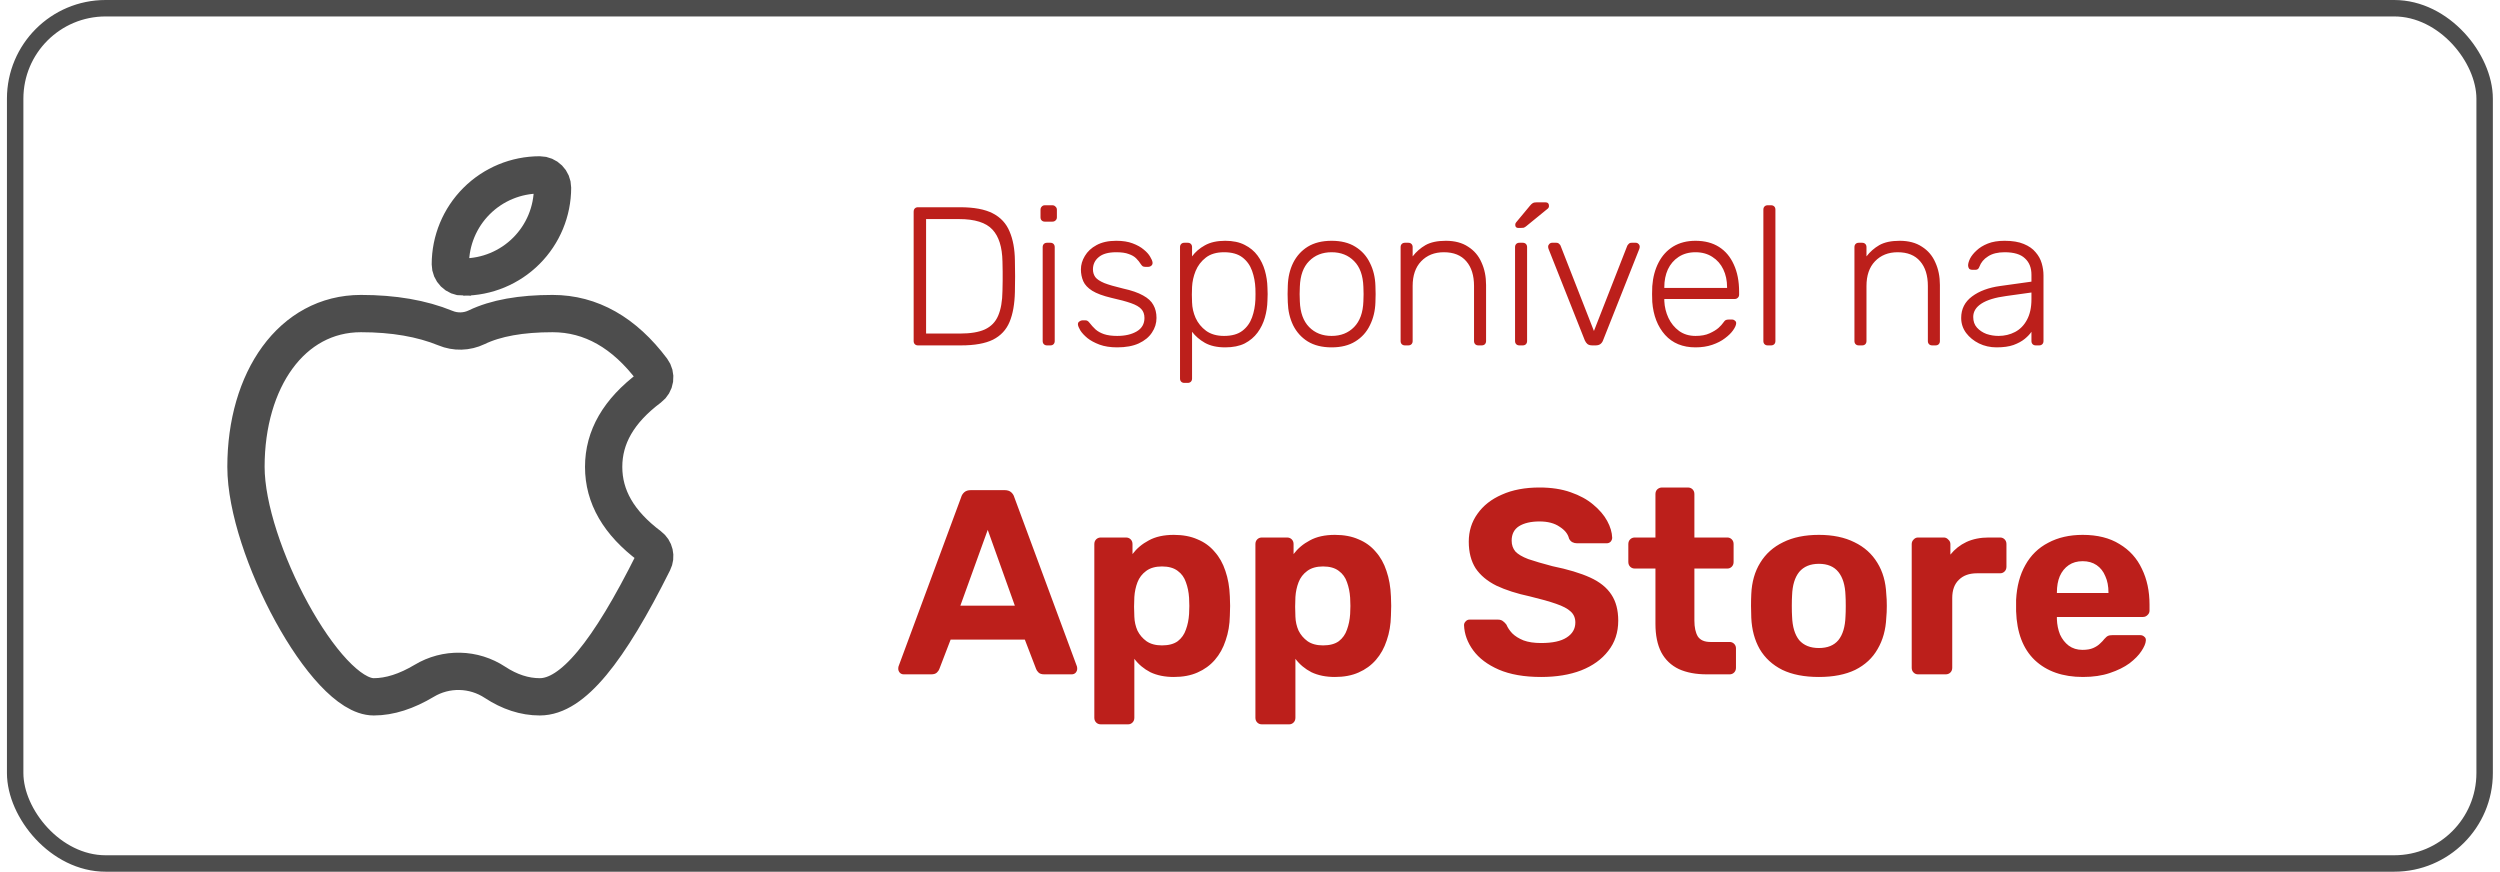 <svg width="152" height="53" viewBox="0 0 152 53" fill="none" xmlns="http://www.w3.org/2000/svg">
<rect x="0.922" y="0.5" width="150.144" height="52" rx="5.5" stroke="#4D4D4D"/>
<g clip-path="url(#clip0_78_457)">
<path d="M28.159 16.846C27.953 16.846 27.755 16.765 27.61 16.619C27.464 16.474 27.382 16.277 27.381 16.071C27.381 14.629 27.954 13.246 28.974 12.226C29.994 11.206 31.377 10.633 32.819 10.633C33.249 10.633 33.594 10.982 33.594 11.411C33.593 12.851 33.02 14.233 32.001 15.251C30.983 16.27 29.601 16.843 28.161 16.844L28.159 16.846ZM39.499 33.203C39.798 33.427 39.895 33.837 39.725 34.17C36.994 39.642 34.811 42.367 32.819 42.367C31.892 42.367 30.98 42.067 30.092 41.483C29.457 41.065 28.718 40.834 27.958 40.818C27.198 40.801 26.449 40.999 25.797 41.39C24.722 42.033 23.695 42.367 22.723 42.367C19.79 42.367 14.955 33.341 14.955 28.386C14.955 23.1 17.727 19.065 21.946 19.065C23.929 19.065 25.642 19.36 27.082 19.949C27.692 20.203 28.381 20.185 28.977 19.899C30.144 19.337 31.683 19.065 33.596 19.065C35.931 19.065 37.962 20.228 39.653 22.483C39.776 22.648 39.83 22.855 39.801 23.059C39.772 23.263 39.663 23.448 39.499 23.571C37.611 24.986 36.702 26.577 36.702 28.386C36.702 30.197 37.611 31.786 39.499 33.203Z" stroke="#4D4D4D" stroke-width="2.267"/>
</g>
<path d="M55.814 21C55.734 21 55.67 20.976 55.622 20.928C55.574 20.88 55.55 20.816 55.55 20.736V12.876C55.55 12.788 55.574 12.72 55.622 12.672C55.67 12.624 55.734 12.6 55.814 12.6H58.37C59.218 12.6 59.882 12.724 60.362 12.972C60.842 13.22 61.182 13.588 61.382 14.076C61.59 14.556 61.698 15.144 61.706 15.84C61.714 16.2 61.718 16.52 61.718 16.8C61.718 17.072 61.714 17.388 61.706 17.748C61.69 18.484 61.582 19.092 61.382 19.572C61.182 20.052 60.846 20.412 60.374 20.652C59.902 20.884 59.254 21 58.43 21H55.814ZM56.306 20.28H58.37C59.01 20.28 59.514 20.196 59.882 20.028C60.258 19.852 60.526 19.576 60.686 19.2C60.854 18.816 60.942 18.312 60.95 17.688C60.958 17.448 60.962 17.24 60.962 17.064C60.962 16.88 60.962 16.7 60.962 16.524C60.962 16.348 60.958 16.14 60.95 15.9C60.934 15.02 60.73 14.372 60.338 13.956C59.946 13.532 59.27 13.32 58.31 13.32H56.306V20.28ZM63.659 21C63.579 21 63.515 20.976 63.467 20.928C63.419 20.88 63.395 20.816 63.395 20.736V15.024C63.395 14.944 63.419 14.88 63.467 14.832C63.515 14.784 63.579 14.76 63.659 14.76H63.863C63.943 14.76 64.007 14.784 64.055 14.832C64.103 14.88 64.127 14.944 64.127 15.024V20.736C64.127 20.816 64.103 20.88 64.055 20.928C64.007 20.976 63.943 21 63.863 21H63.659ZM63.527 13.476C63.447 13.476 63.383 13.452 63.335 13.404C63.287 13.356 63.263 13.292 63.263 13.212V12.756C63.263 12.676 63.287 12.612 63.335 12.564C63.383 12.508 63.447 12.48 63.527 12.48H63.983C64.063 12.48 64.127 12.508 64.175 12.564C64.231 12.612 64.259 12.676 64.259 12.756V13.212C64.259 13.292 64.231 13.356 64.175 13.404C64.127 13.452 64.063 13.476 63.983 13.476H63.527ZM67.927 21.12C67.511 21.12 67.151 21.064 66.847 20.952C66.551 20.84 66.307 20.708 66.115 20.556C65.923 20.396 65.779 20.24 65.683 20.088C65.595 19.936 65.547 19.82 65.539 19.74C65.531 19.652 65.559 19.588 65.623 19.548C65.687 19.5 65.747 19.476 65.803 19.476H65.983C66.031 19.476 66.071 19.484 66.103 19.5C66.143 19.516 66.191 19.56 66.247 19.632C66.351 19.768 66.471 19.9 66.607 20.028C66.743 20.148 66.915 20.244 67.123 20.316C67.339 20.388 67.607 20.424 67.927 20.424C68.407 20.424 68.803 20.332 69.115 20.148C69.427 19.964 69.583 19.692 69.583 19.332C69.583 19.108 69.519 18.928 69.391 18.792C69.271 18.656 69.063 18.536 68.767 18.432C68.471 18.328 68.071 18.22 67.567 18.108C67.063 17.988 66.675 17.844 66.403 17.676C66.139 17.508 65.959 17.316 65.863 17.1C65.767 16.876 65.719 16.636 65.719 16.38C65.719 16.1 65.799 15.828 65.959 15.564C66.119 15.292 66.355 15.072 66.667 14.904C66.987 14.728 67.387 14.64 67.867 14.64C68.259 14.64 68.591 14.692 68.863 14.796C69.143 14.9 69.371 15.028 69.547 15.18C69.723 15.324 69.851 15.468 69.931 15.612C70.019 15.756 70.067 15.872 70.075 15.96C70.083 16.04 70.059 16.104 70.003 16.152C69.947 16.2 69.883 16.224 69.811 16.224H69.631C69.567 16.224 69.515 16.212 69.475 16.188C69.435 16.156 69.399 16.116 69.367 16.068C69.287 15.94 69.191 15.82 69.079 15.708C68.967 15.596 68.815 15.508 68.623 15.444C68.439 15.372 68.187 15.336 67.867 15.336C67.387 15.336 67.031 15.436 66.799 15.636C66.567 15.828 66.451 16.076 66.451 16.38C66.451 16.556 66.499 16.712 66.595 16.848C66.691 16.976 66.871 17.096 67.135 17.208C67.399 17.312 67.783 17.424 68.287 17.544C68.799 17.656 69.203 17.796 69.499 17.964C69.795 18.124 70.003 18.316 70.123 18.54C70.251 18.764 70.315 19.028 70.315 19.332C70.315 19.652 70.223 19.948 70.039 20.22C69.863 20.492 69.595 20.712 69.235 20.88C68.883 21.04 68.447 21.12 67.927 21.12ZM72.009 23.28C71.929 23.28 71.865 23.256 71.817 23.208C71.769 23.16 71.745 23.096 71.745 23.016V15.024C71.745 14.944 71.769 14.88 71.817 14.832C71.865 14.784 71.929 14.76 72.009 14.76H72.213C72.293 14.76 72.357 14.784 72.405 14.832C72.453 14.88 72.477 14.944 72.477 15.024V15.588C72.677 15.316 72.937 15.092 73.257 14.916C73.585 14.732 73.997 14.64 74.493 14.64C74.965 14.64 75.361 14.724 75.681 14.892C76.001 15.052 76.261 15.268 76.461 15.54C76.661 15.812 76.809 16.116 76.905 16.452C77.001 16.788 77.053 17.132 77.061 17.484C77.069 17.604 77.073 17.736 77.073 17.88C77.073 18.024 77.069 18.156 77.061 18.276C77.053 18.628 77.001 18.972 76.905 19.308C76.809 19.644 76.661 19.948 76.461 20.22C76.261 20.492 76.001 20.712 75.681 20.88C75.361 21.04 74.965 21.12 74.493 21.12C73.997 21.12 73.585 21.028 73.257 20.844C72.937 20.66 72.677 20.436 72.477 20.172V23.016C72.477 23.096 72.453 23.16 72.405 23.208C72.357 23.256 72.293 23.28 72.213 23.28H72.009ZM74.421 20.424C74.893 20.424 75.265 20.32 75.537 20.112C75.809 19.904 76.005 19.632 76.125 19.296C76.245 18.96 76.313 18.6 76.329 18.216C76.337 17.992 76.337 17.768 76.329 17.544C76.313 17.16 76.245 16.8 76.125 16.464C76.005 16.128 75.809 15.856 75.537 15.648C75.265 15.44 74.893 15.336 74.421 15.336C73.965 15.336 73.597 15.444 73.317 15.66C73.037 15.876 72.829 16.148 72.693 16.476C72.565 16.796 72.493 17.12 72.477 17.448C72.469 17.568 72.465 17.724 72.465 17.916C72.465 18.108 72.469 18.264 72.477 18.384C72.485 18.704 72.557 19.02 72.693 19.332C72.837 19.644 73.049 19.904 73.329 20.112C73.617 20.32 73.981 20.424 74.421 20.424ZM80.962 21.12C80.386 21.12 79.902 21 79.51 20.76C79.126 20.52 78.83 20.192 78.622 19.776C78.422 19.36 78.314 18.896 78.298 18.384C78.29 18.264 78.286 18.096 78.286 17.88C78.286 17.664 78.29 17.496 78.298 17.376C78.314 16.856 78.422 16.392 78.622 15.984C78.83 15.568 79.126 15.24 79.51 15C79.902 14.76 80.386 14.64 80.962 14.64C81.538 14.64 82.018 14.76 82.402 15C82.794 15.24 83.09 15.568 83.29 15.984C83.498 16.392 83.61 16.856 83.626 17.376C83.634 17.496 83.638 17.664 83.638 17.88C83.638 18.096 83.634 18.264 83.626 18.384C83.61 18.896 83.498 19.36 83.29 19.776C83.09 20.192 82.794 20.52 82.402 20.76C82.018 21 81.538 21.12 80.962 21.12ZM80.962 20.424C81.522 20.424 81.978 20.244 82.33 19.884C82.682 19.524 82.87 19.004 82.894 18.324C82.902 18.204 82.906 18.056 82.906 17.88C82.906 17.704 82.902 17.556 82.894 17.436C82.87 16.748 82.682 16.228 82.33 15.876C81.978 15.516 81.522 15.336 80.962 15.336C80.402 15.336 79.946 15.516 79.594 15.876C79.242 16.228 79.054 16.748 79.03 17.436C79.022 17.556 79.018 17.704 79.018 17.88C79.018 18.056 79.022 18.204 79.03 18.324C79.054 19.004 79.242 19.524 79.594 19.884C79.946 20.244 80.402 20.424 80.962 20.424ZM85.421 21C85.341 21 85.277 20.976 85.229 20.928C85.181 20.88 85.157 20.816 85.157 20.736V15.024C85.157 14.944 85.181 14.88 85.229 14.832C85.277 14.784 85.341 14.76 85.421 14.76H85.625C85.705 14.76 85.769 14.784 85.817 14.832C85.865 14.88 85.889 14.944 85.889 15.024V15.588C86.105 15.308 86.365 15.08 86.669 14.904C86.981 14.728 87.393 14.64 87.905 14.64C88.449 14.64 88.901 14.76 89.261 15C89.629 15.232 89.901 15.552 90.077 15.96C90.261 16.36 90.353 16.816 90.353 17.328V20.736C90.353 20.816 90.329 20.88 90.281 20.928C90.233 20.976 90.169 21 90.089 21H89.885C89.805 21 89.741 20.976 89.693 20.928C89.645 20.88 89.621 20.816 89.621 20.736V17.388C89.621 16.748 89.465 16.248 89.153 15.888C88.841 15.52 88.385 15.336 87.785 15.336C87.217 15.336 86.757 15.52 86.405 15.888C86.061 16.248 85.889 16.748 85.889 17.388V20.736C85.889 20.816 85.865 20.88 85.817 20.928C85.769 20.976 85.705 21 85.625 21H85.421ZM92.379 21C92.299 21 92.235 20.976 92.187 20.928C92.139 20.88 92.115 20.816 92.115 20.736V15.024C92.115 14.944 92.139 14.88 92.187 14.832C92.235 14.784 92.299 14.76 92.379 14.76H92.583C92.663 14.76 92.727 14.784 92.775 14.832C92.823 14.88 92.847 14.944 92.847 15.024V20.736C92.847 20.816 92.823 20.88 92.775 20.928C92.727 20.976 92.663 21 92.583 21H92.379ZM92.319 13.86C92.191 13.86 92.127 13.796 92.127 13.668C92.127 13.604 92.147 13.552 92.187 13.512L93.015 12.516C93.079 12.436 93.139 12.38 93.195 12.348C93.251 12.316 93.339 12.3 93.459 12.3H93.951C94.103 12.3 94.179 12.376 94.179 12.528C94.179 12.584 94.159 12.632 94.119 12.672L92.811 13.74C92.747 13.796 92.687 13.832 92.631 13.848C92.583 13.856 92.519 13.86 92.439 13.86H92.319ZM96.815 21C96.687 21 96.587 20.972 96.515 20.916C96.451 20.86 96.399 20.788 96.359 20.7L94.151 15.132C94.135 15.084 94.127 15.04 94.127 15C94.127 14.936 94.151 14.88 94.199 14.832C94.247 14.784 94.303 14.76 94.367 14.76H94.619C94.699 14.76 94.759 14.784 94.799 14.832C94.847 14.872 94.875 14.908 94.883 14.94L96.911 20.124L98.939 14.94C98.955 14.908 98.983 14.872 99.023 14.832C99.063 14.784 99.123 14.76 99.203 14.76H99.455C99.519 14.76 99.575 14.784 99.623 14.832C99.671 14.88 99.695 14.936 99.695 15C99.695 15.04 99.687 15.084 99.671 15.132L97.463 20.7C97.431 20.788 97.379 20.86 97.307 20.916C97.235 20.972 97.135 21 97.007 21H96.815ZM103.086 21.12C102.31 21.12 101.694 20.868 101.238 20.364C100.782 19.852 100.522 19.184 100.458 18.36C100.45 18.24 100.446 18.08 100.446 17.88C100.446 17.68 100.45 17.52 100.458 17.4C100.498 16.856 100.626 16.376 100.842 15.96C101.058 15.544 101.354 15.22 101.73 14.988C102.114 14.756 102.566 14.64 103.086 14.64C103.646 14.64 104.122 14.764 104.514 15.012C104.906 15.26 105.206 15.616 105.414 16.08C105.63 16.544 105.738 17.096 105.738 17.736V17.916C105.738 17.996 105.71 18.06 105.654 18.108C105.606 18.156 105.542 18.18 105.462 18.18H101.19C101.19 18.18 101.19 18.196 101.19 18.228C101.19 18.26 101.19 18.284 101.19 18.3C101.206 18.66 101.29 19.004 101.442 19.332C101.594 19.652 101.81 19.916 102.09 20.124C102.37 20.324 102.702 20.424 103.086 20.424C103.43 20.424 103.714 20.372 103.938 20.268C104.17 20.164 104.354 20.052 104.49 19.932C104.626 19.804 104.714 19.708 104.754 19.644C104.826 19.54 104.882 19.48 104.922 19.464C104.962 19.44 105.026 19.428 105.114 19.428H105.306C105.378 19.428 105.438 19.452 105.486 19.5C105.542 19.54 105.566 19.596 105.558 19.668C105.55 19.78 105.486 19.92 105.366 20.088C105.254 20.248 105.09 20.408 104.874 20.568C104.666 20.728 104.41 20.86 104.106 20.964C103.802 21.068 103.462 21.12 103.086 21.12ZM101.19 17.508H105.006V17.46C105.006 17.06 104.93 16.7 104.778 16.38C104.626 16.06 104.406 15.808 104.118 15.624C103.83 15.432 103.486 15.336 103.086 15.336C102.686 15.336 102.342 15.432 102.054 15.624C101.774 15.808 101.558 16.06 101.406 16.38C101.262 16.7 101.19 17.06 101.19 17.46V17.508ZM107.477 21C107.397 21 107.333 20.976 107.285 20.928C107.237 20.88 107.213 20.816 107.213 20.736V12.744C107.213 12.664 107.237 12.6 107.285 12.552C107.333 12.504 107.397 12.48 107.477 12.48H107.681C107.761 12.48 107.825 12.504 107.873 12.552C107.921 12.6 107.945 12.664 107.945 12.744V20.736C107.945 20.816 107.921 20.88 107.873 20.928C107.825 20.976 107.761 21 107.681 21H107.477ZM113.014 21C112.934 21 112.87 20.976 112.822 20.928C112.774 20.88 112.75 20.816 112.75 20.736V15.024C112.75 14.944 112.774 14.88 112.822 14.832C112.87 14.784 112.934 14.76 113.014 14.76H113.218C113.298 14.76 113.362 14.784 113.41 14.832C113.458 14.88 113.482 14.944 113.482 15.024V15.588C113.698 15.308 113.958 15.08 114.262 14.904C114.574 14.728 114.986 14.64 115.498 14.64C116.042 14.64 116.494 14.76 116.854 15C117.222 15.232 117.494 15.552 117.67 15.96C117.854 16.36 117.946 16.816 117.946 17.328V20.736C117.946 20.816 117.922 20.88 117.874 20.928C117.826 20.976 117.762 21 117.682 21H117.478C117.398 21 117.334 20.976 117.286 20.928C117.238 20.88 117.214 20.816 117.214 20.736V17.388C117.214 16.748 117.058 16.248 116.746 15.888C116.434 15.52 115.978 15.336 115.378 15.336C114.81 15.336 114.35 15.52 113.998 15.888C113.654 16.248 113.482 16.748 113.482 17.388V20.736C113.482 20.816 113.458 20.88 113.41 20.928C113.362 20.976 113.298 21 113.218 21H113.014ZM121.388 21.12C121.004 21.12 120.648 21.04 120.32 20.88C120 20.72 119.74 20.508 119.54 20.244C119.34 19.972 119.24 19.668 119.24 19.332C119.24 18.788 119.46 18.352 119.9 18.024C120.34 17.696 120.912 17.484 121.616 17.388L123.512 17.124V16.704C123.512 16.28 123.38 15.948 123.116 15.708C122.86 15.46 122.448 15.336 121.88 15.336C121.464 15.336 121.128 15.42 120.872 15.588C120.616 15.748 120.44 15.96 120.344 16.224C120.304 16.344 120.228 16.404 120.116 16.404H119.924C119.828 16.404 119.76 16.38 119.72 16.332C119.68 16.276 119.66 16.212 119.66 16.14C119.66 16.028 119.7 15.888 119.78 15.72C119.868 15.552 120 15.388 120.176 15.228C120.352 15.06 120.58 14.92 120.86 14.808C121.14 14.696 121.48 14.64 121.88 14.64C122.352 14.64 122.74 14.704 123.044 14.832C123.356 14.96 123.596 15.128 123.764 15.336C123.94 15.536 124.064 15.76 124.136 16.008C124.208 16.256 124.244 16.5 124.244 16.74V20.736C124.244 20.816 124.22 20.88 124.172 20.928C124.124 20.976 124.06 21 123.98 21H123.776C123.696 21 123.632 20.976 123.584 20.928C123.536 20.88 123.512 20.816 123.512 20.736V20.172C123.416 20.316 123.28 20.46 123.104 20.604C122.928 20.748 122.7 20.872 122.42 20.976C122.148 21.072 121.804 21.12 121.388 21.12ZM121.508 20.424C121.876 20.424 122.212 20.344 122.516 20.184C122.82 20.024 123.06 19.78 123.236 19.452C123.42 19.116 123.512 18.696 123.512 18.192V17.784L121.964 18C121.308 18.088 120.812 18.24 120.476 18.456C120.14 18.672 119.972 18.944 119.972 19.272C119.972 19.536 120.048 19.752 120.2 19.92C120.352 20.088 120.544 20.216 120.776 20.304C121.016 20.384 121.26 20.424 121.508 20.424Z" fill="#BC1F1B"/>
<path d="M54.95 41C54.854 41 54.774 40.968 54.71 40.904C54.646 40.829 54.614 40.749 54.614 40.664C54.614 40.611 54.619 40.563 54.63 40.52L58.438 30.232C58.47 30.115 58.534 30.013 58.63 29.928C58.726 29.843 58.859 29.8 59.03 29.8H61.078C61.248 29.8 61.382 29.843 61.478 29.928C61.574 30.013 61.638 30.115 61.67 30.232L65.478 40.52C65.489 40.563 65.494 40.611 65.494 40.664C65.494 40.749 65.462 40.829 65.398 40.904C65.334 40.968 65.254 41 65.158 41H63.494C63.334 41 63.217 40.963 63.142 40.888C63.067 40.813 63.019 40.744 62.998 40.68L62.31 38.888H57.798L57.11 40.68C57.089 40.744 57.041 40.813 56.966 40.888C56.891 40.963 56.774 41 56.614 41H54.95ZM58.39 36.824H61.702L60.054 32.216L58.39 36.824ZM66.936 44.04C66.818 44.04 66.722 44.003 66.647 43.928C66.573 43.853 66.535 43.757 66.535 43.64V33.08C66.535 32.963 66.573 32.867 66.647 32.792C66.722 32.717 66.818 32.68 66.936 32.68H68.456C68.573 32.68 68.669 32.717 68.743 32.792C68.818 32.867 68.856 32.963 68.856 33.08V33.688C69.112 33.347 69.442 33.069 69.847 32.856C70.253 32.632 70.76 32.52 71.368 32.52C71.922 32.52 72.402 32.611 72.808 32.792C73.224 32.963 73.57 33.213 73.847 33.544C74.135 33.864 74.354 34.253 74.504 34.712C74.663 35.171 74.754 35.688 74.775 36.264C74.786 36.467 74.791 36.659 74.791 36.84C74.791 37.021 74.786 37.219 74.775 37.432C74.765 37.976 74.68 38.477 74.519 38.936C74.37 39.395 74.151 39.789 73.864 40.12C73.576 40.451 73.224 40.707 72.808 40.888C72.402 41.069 71.922 41.16 71.368 41.16C70.823 41.16 70.349 41.064 69.944 40.872C69.549 40.669 69.224 40.397 68.968 40.056V43.64C68.968 43.757 68.93 43.853 68.856 43.928C68.781 44.003 68.69 44.04 68.584 44.04H66.936ZM70.647 39.24C71.053 39.24 71.373 39.155 71.608 38.984C71.842 38.803 72.007 38.568 72.103 38.28C72.21 37.992 72.274 37.677 72.296 37.336C72.317 37.005 72.317 36.675 72.296 36.344C72.274 36.003 72.21 35.688 72.103 35.4C72.007 35.112 71.842 34.883 71.608 34.712C71.373 34.531 71.053 34.44 70.647 34.44C70.253 34.44 69.933 34.531 69.688 34.712C69.442 34.893 69.266 35.123 69.159 35.4C69.053 35.677 68.989 35.976 68.968 36.296C68.957 36.488 68.951 36.685 68.951 36.888C68.951 37.091 68.957 37.293 68.968 37.496C68.978 37.795 69.042 38.077 69.159 38.344C69.287 38.6 69.469 38.813 69.704 38.984C69.949 39.155 70.263 39.24 70.647 39.24ZM76.729 44.04C76.611 44.04 76.515 44.003 76.441 43.928C76.366 43.853 76.329 43.757 76.329 43.64V33.08C76.329 32.963 76.366 32.867 76.441 32.792C76.515 32.717 76.611 32.68 76.729 32.68H78.249C78.366 32.68 78.462 32.717 78.537 32.792C78.611 32.867 78.649 32.963 78.649 33.08V33.688C78.905 33.347 79.235 33.069 79.641 32.856C80.046 32.632 80.553 32.52 81.161 32.52C81.715 32.52 82.195 32.611 82.601 32.792C83.017 32.963 83.363 33.213 83.641 33.544C83.929 33.864 84.147 34.253 84.297 34.712C84.457 35.171 84.547 35.688 84.569 36.264C84.579 36.467 84.585 36.659 84.585 36.84C84.585 37.021 84.579 37.219 84.569 37.432C84.558 37.976 84.473 38.477 84.313 38.936C84.163 39.395 83.945 39.789 83.657 40.12C83.369 40.451 83.017 40.707 82.601 40.888C82.195 41.069 81.715 41.16 81.161 41.16C80.617 41.16 80.142 41.064 79.737 40.872C79.342 40.669 79.017 40.397 78.761 40.056V43.64C78.761 43.757 78.723 43.853 78.649 43.928C78.574 44.003 78.483 44.04 78.377 44.04H76.729ZM80.441 39.24C80.846 39.24 81.166 39.155 81.401 38.984C81.635 38.803 81.801 38.568 81.897 38.28C82.003 37.992 82.067 37.677 82.089 37.336C82.11 37.005 82.11 36.675 82.089 36.344C82.067 36.003 82.003 35.688 81.897 35.4C81.801 35.112 81.635 34.883 81.401 34.712C81.166 34.531 80.846 34.44 80.441 34.44C80.046 34.44 79.726 34.531 79.481 34.712C79.235 34.893 79.059 35.123 78.953 35.4C78.846 35.677 78.782 35.976 78.761 36.296C78.75 36.488 78.745 36.685 78.745 36.888C78.745 37.091 78.75 37.293 78.761 37.496C78.771 37.795 78.835 38.077 78.953 38.344C79.081 38.6 79.262 38.813 79.497 38.984C79.742 39.155 80.057 39.24 80.441 39.24ZM93.701 41.16C92.677 41.16 91.818 41.011 91.125 40.712C90.442 40.413 89.925 40.024 89.573 39.544C89.221 39.064 89.034 38.552 89.013 38.008C89.013 37.923 89.045 37.848 89.109 37.784C89.173 37.709 89.253 37.672 89.349 37.672H91.061C91.2 37.672 91.306 37.704 91.381 37.768C91.456 37.821 91.525 37.891 91.589 37.976C91.664 38.157 91.781 38.333 91.941 38.504C92.112 38.675 92.341 38.819 92.629 38.936C92.917 39.043 93.274 39.096 93.701 39.096C94.394 39.096 94.912 38.984 95.253 38.76C95.605 38.536 95.781 38.232 95.781 37.848C95.781 37.571 95.685 37.347 95.493 37.176C95.312 37.005 95.018 36.851 94.613 36.712C94.218 36.573 93.69 36.424 93.029 36.264C92.229 36.093 91.546 35.875 90.981 35.608C90.426 35.331 90.005 34.979 89.717 34.552C89.44 34.115 89.301 33.576 89.301 32.936C89.301 32.296 89.477 31.731 89.829 31.24C90.181 30.739 90.677 30.349 91.317 30.072C91.957 29.784 92.72 29.64 93.605 29.64C94.32 29.64 94.949 29.736 95.493 29.928C96.048 30.12 96.506 30.371 96.869 30.68C97.242 30.989 97.525 31.32 97.717 31.672C97.909 32.024 98.01 32.365 98.021 32.696C98.021 32.781 97.989 32.861 97.925 32.936C97.861 33 97.781 33.032 97.685 33.032H95.893C95.786 33.032 95.69 33.011 95.605 32.968C95.52 32.925 95.45 32.851 95.397 32.744C95.333 32.467 95.141 32.227 94.821 32.024C94.512 31.811 94.106 31.704 93.605 31.704C93.082 31.704 92.666 31.8 92.357 31.992C92.058 32.184 91.909 32.477 91.909 32.872C91.909 33.128 91.984 33.347 92.133 33.528C92.293 33.699 92.554 33.853 92.917 33.992C93.29 34.12 93.781 34.264 94.389 34.424C95.328 34.616 96.09 34.845 96.677 35.112C97.264 35.379 97.696 35.725 97.973 36.152C98.25 36.568 98.389 37.096 98.389 37.736C98.389 38.451 98.186 39.064 97.781 39.576C97.386 40.088 96.837 40.483 96.133 40.76C95.44 41.027 94.629 41.16 93.701 41.16ZM103.771 41C103.109 41 102.544 40.893 102.075 40.68C101.605 40.456 101.248 40.115 101.003 39.656C100.768 39.197 100.651 38.621 100.651 37.928V34.568H99.403C99.285 34.568 99.189 34.531 99.115 34.456C99.04 34.381 99.002 34.285 99.002 34.168V33.08C99.002 32.963 99.04 32.867 99.115 32.792C99.189 32.717 99.285 32.68 99.403 32.68H100.651V30.04C100.651 29.923 100.688 29.827 100.763 29.752C100.848 29.677 100.944 29.64 101.051 29.64H102.619C102.736 29.64 102.832 29.677 102.907 29.752C102.981 29.827 103.019 29.923 103.019 30.04V32.68H105.019C105.125 32.68 105.216 32.717 105.291 32.792C105.365 32.867 105.403 32.963 105.403 33.08V34.168C105.403 34.285 105.365 34.381 105.291 34.456C105.216 34.531 105.125 34.568 105.019 34.568H103.019V37.736C103.019 38.141 103.088 38.461 103.227 38.696C103.376 38.92 103.632 39.032 103.995 39.032H105.163C105.269 39.032 105.36 39.069 105.435 39.144C105.509 39.219 105.547 39.309 105.547 39.416V40.6C105.547 40.717 105.509 40.813 105.435 40.888C105.36 40.963 105.269 41 105.163 41H103.771ZM110.59 41.16C109.705 41.16 108.964 41.016 108.366 40.728C107.769 40.429 107.31 40.008 106.99 39.464C106.681 38.92 106.51 38.285 106.478 37.56C106.468 37.347 106.462 37.107 106.462 36.84C106.462 36.563 106.468 36.323 106.478 36.12C106.51 35.384 106.692 34.749 107.022 34.216C107.353 33.672 107.817 33.256 108.414 32.968C109.012 32.669 109.737 32.52 110.59 32.52C111.433 32.52 112.153 32.669 112.75 32.968C113.348 33.256 113.812 33.672 114.142 34.216C114.473 34.749 114.654 35.384 114.686 36.12C114.708 36.323 114.718 36.563 114.718 36.84C114.718 37.107 114.708 37.347 114.686 37.56C114.654 38.285 114.478 38.92 114.158 39.464C113.849 40.008 113.396 40.429 112.798 40.728C112.201 41.016 111.465 41.16 110.59 41.16ZM110.59 39.4C111.113 39.4 111.508 39.24 111.774 38.92C112.041 38.589 112.185 38.109 112.206 37.48C112.217 37.32 112.222 37.107 112.222 36.84C112.222 36.573 112.217 36.36 112.206 36.2C112.185 35.581 112.041 35.107 111.774 34.776C111.508 34.445 111.113 34.28 110.59 34.28C110.068 34.28 109.668 34.445 109.39 34.776C109.124 35.107 108.98 35.581 108.958 36.2C108.948 36.36 108.942 36.573 108.942 36.84C108.942 37.107 108.948 37.32 108.958 37.48C108.98 38.109 109.124 38.589 109.39 38.92C109.668 39.24 110.068 39.4 110.59 39.4ZM116.616 41C116.509 41 116.418 40.963 116.344 40.888C116.269 40.813 116.232 40.717 116.232 40.6V33.08C116.232 32.973 116.269 32.883 116.344 32.808C116.418 32.723 116.509 32.68 116.616 32.68H118.184C118.29 32.68 118.381 32.723 118.456 32.808C118.541 32.883 118.584 32.973 118.584 33.08V33.72C118.85 33.389 119.176 33.133 119.56 32.952C119.954 32.771 120.408 32.68 120.92 32.68H121.608C121.714 32.68 121.805 32.717 121.88 32.792C121.954 32.867 121.992 32.963 121.992 33.08V34.456C121.992 34.573 121.954 34.669 121.88 34.744C121.805 34.819 121.714 34.856 121.608 34.856H120.2C119.73 34.856 119.362 34.989 119.096 35.256C118.829 35.512 118.696 35.88 118.696 36.36V40.6C118.696 40.717 118.658 40.813 118.584 40.888C118.509 40.963 118.413 41 118.296 41H116.616ZM126.643 41.16C125.416 41.16 124.44 40.819 123.715 40.136C123 39.453 122.622 38.461 122.579 37.16C122.579 37.075 122.579 36.963 122.579 36.824C122.579 36.675 122.579 36.557 122.579 36.472C122.622 35.651 122.808 34.947 123.139 34.36C123.47 33.763 123.934 33.309 124.531 33C125.128 32.68 125.827 32.52 126.627 32.52C127.523 32.52 128.27 32.707 128.867 33.08C129.475 33.443 129.928 33.944 130.227 34.584C130.536 35.213 130.691 35.939 130.691 36.76V37.128C130.691 37.235 130.648 37.325 130.563 37.4C130.488 37.475 130.398 37.512 130.291 37.512H125.059C125.059 37.523 125.059 37.544 125.059 37.576C125.059 37.597 125.059 37.619 125.059 37.64C125.07 37.981 125.134 38.296 125.251 38.584C125.379 38.861 125.555 39.085 125.779 39.256C126.014 39.427 126.291 39.512 126.611 39.512C126.878 39.512 127.096 39.475 127.267 39.4C127.438 39.325 127.576 39.235 127.683 39.128C127.8 39.021 127.886 38.931 127.939 38.856C128.035 38.749 128.11 38.685 128.163 38.664C128.227 38.632 128.323 38.616 128.451 38.616H130.115C130.222 38.616 130.307 38.648 130.371 38.712C130.446 38.765 130.478 38.845 130.467 38.952C130.456 39.123 130.366 39.336 130.195 39.592C130.035 39.837 129.795 40.083 129.475 40.328C129.155 40.563 128.755 40.76 128.275 40.92C127.806 41.08 127.262 41.16 126.643 41.16ZM125.059 36.056H128.195V36.024C128.195 35.64 128.131 35.309 128.003 35.032C127.886 34.744 127.71 34.52 127.475 34.36C127.24 34.2 126.958 34.12 126.627 34.12C126.296 34.12 126.014 34.2 125.779 34.36C125.544 34.52 125.363 34.744 125.235 35.032C125.118 35.309 125.059 35.64 125.059 36.024V36.056Z" fill="#BC1F1B"/>
<defs>
<clipPath id="clip0_78_457">
<rect width="34" height="34" fill="white" transform="translate(10.422 9.5)"/>
</clipPath>
</defs>
</svg>
